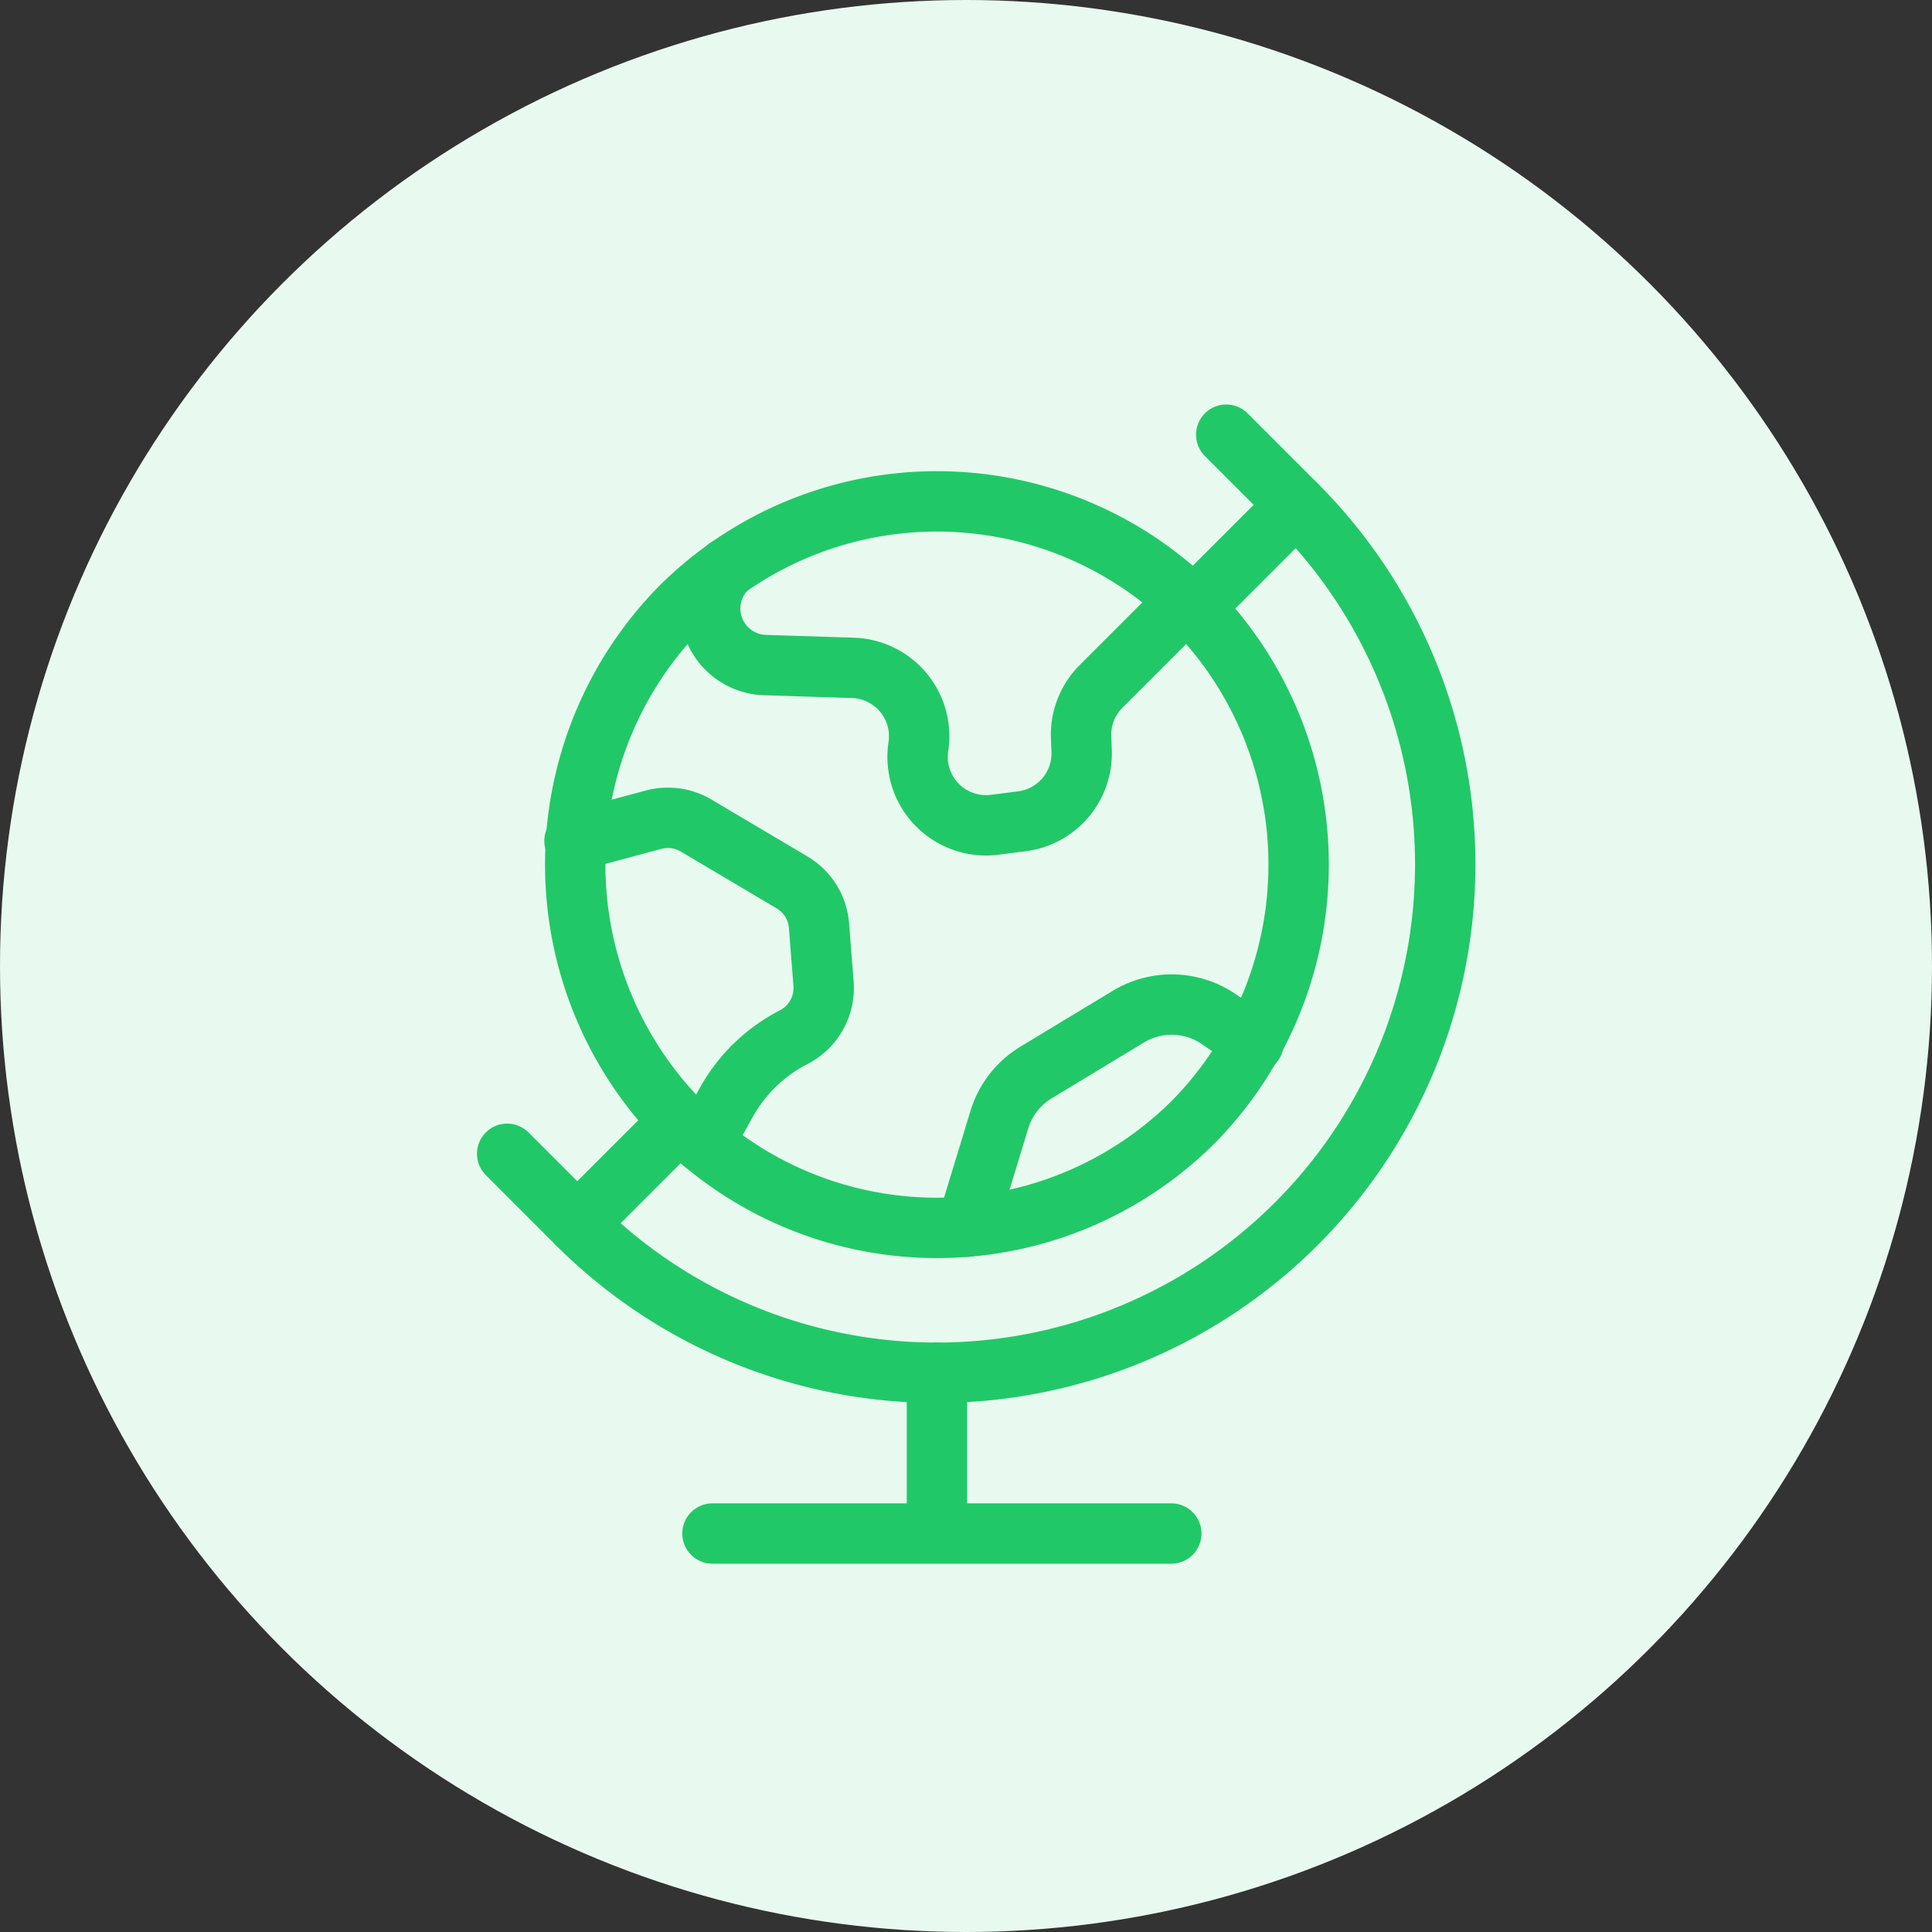 <svg xmlns="http://www.w3.org/2000/svg" width="80" height="80" viewBox="0 0 80 80">
  <rect x="0" y="0" width="80" height="80" fill="#333333" stroke="none"/>
  <g id="Group_7214" data-name="Group 7214" transform="translate(-61 -27)">
    <circle id="Ellipse_1" data-name="Ellipse 1" cx="40" cy="40" r="40" transform="translate(61 27)" fill="#e8faef"/>
    <g id="g576" transform="translate(74.551 726.509)">
      <g id="g578" transform="translate(7.45 -681.509)">
        <g id="Group_154" data-name="Group 154" transform="translate(0 0)">
          <g id="g586" transform="translate(2.819 2.761)">
            <path id="path588" d="M-301.145-51.874a15.041,15.041,0,0,0-21.287,0,15.2,15.2,0,0,0,0,21.257,15.041,15.041,0,0,0,21.287,0A15.2,15.2,0,0,0-301.145-51.874Z" transform="translate(326.765 56.287)" fill="none" stroke="#21c868" stroke-linecap="round" stroke-miterlimit="10" stroke-width="2.5"/>
          </g>
          <g id="g590" transform="translate(28.424 2.904)">
            <path id="path592" d="M0-50.008l4.255-4.255" transform="translate(0 54.263)" fill="none" stroke="#21c868" stroke-linecap="round" stroke-miterlimit="10" stroke-width="2.5"/>
          </g>
          <g id="g594" transform="translate(2.903 28.431)">
            <path id="path596" d="M0-49.942l4.249-4.249" transform="translate(0 54.191)" fill="none" stroke="#21c868" stroke-linecap="round" stroke-miterlimit="10" stroke-width="2.5"/>
          </g>
          <g id="g598" transform="translate(17.796 38.847)">
            <path id="path600" d="M0-70.037V-76" transform="translate(0 75.996)" fill="none" stroke="#21c868" stroke-linecap="round" stroke-miterlimit="10" stroke-width="2.5"/>
          </g>
          <g id="g602">
            <path id="path604" d="M-349.995,0l2.9,2.9a21.055,21.055,0,0,1,0,29.776,21.055,21.055,0,0,1-29.776,0l-2.9-2.9" transform="translate(379.771)" fill="none" stroke="#21c868" stroke-linecap="round" stroke-miterlimit="10" stroke-width="2.5"/>
          </g>
          <g id="g606" transform="translate(8.362 44.805)">
            <line id="Line_20" data-name="Line 20" x2="19" transform="translate(0.138 0.695)" fill="none" stroke="#21c868" stroke-linecap="round" stroke-width="2.5"/>
          </g>
          <g id="g610" transform="translate(8.405 5.517)">
            <path id="path612" d="M-231.967-15.956l-3.548,3.548a2.833,2.833,0,0,0-.827,2.118l.022.543a2.833,2.833,0,0,1-2.472,2.925l-1.128.144a2.833,2.833,0,0,1-3.16-3.238h0a2.833,2.833,0,0,0-2.71-3.259l-3.641-.116a2.341,2.341,0,0,1-1.673-3.9l.112-.126" transform="translate(251.702 17.313)" fill="none" stroke="#21c868" stroke-linecap="round" stroke-miterlimit="10" stroke-width="2.5"/>
          </g>
          <g id="g614" transform="translate(2.788 15.863)">
            <path id="path616" d="M0-11.254l3.273-.879a2.291,2.291,0,0,1,1.762.242L9.009-9.536a2.29,2.29,0,0,1,1.115,1.791l.188,2.4A2.29,2.29,0,0,1,9.075-3.127h0A6.681,6.681,0,0,0,6.288-.43L5.349,1.259" transform="translate(0 12.212)" fill="none" stroke="#21c868" stroke-linecap="round" stroke-miterlimit="10" stroke-width="2.5"/>
          </g>
          <g id="g618" transform="translate(19.031 23.597)">
            <path id="path620" d="M-139.551-18.714l-1.429-.983a3.461,3.461,0,0,0-3.753-.109l-3.821,2.311a3.461,3.461,0,0,0-1.52,1.953l-1.35,4.432" transform="translate(151.424 20.306)" fill="none" stroke="#21c868" stroke-linecap="round" stroke-miterlimit="10" stroke-width="2.5"/>
          </g>
        </g>
      </g>
    </g>
  </g>
</svg>
